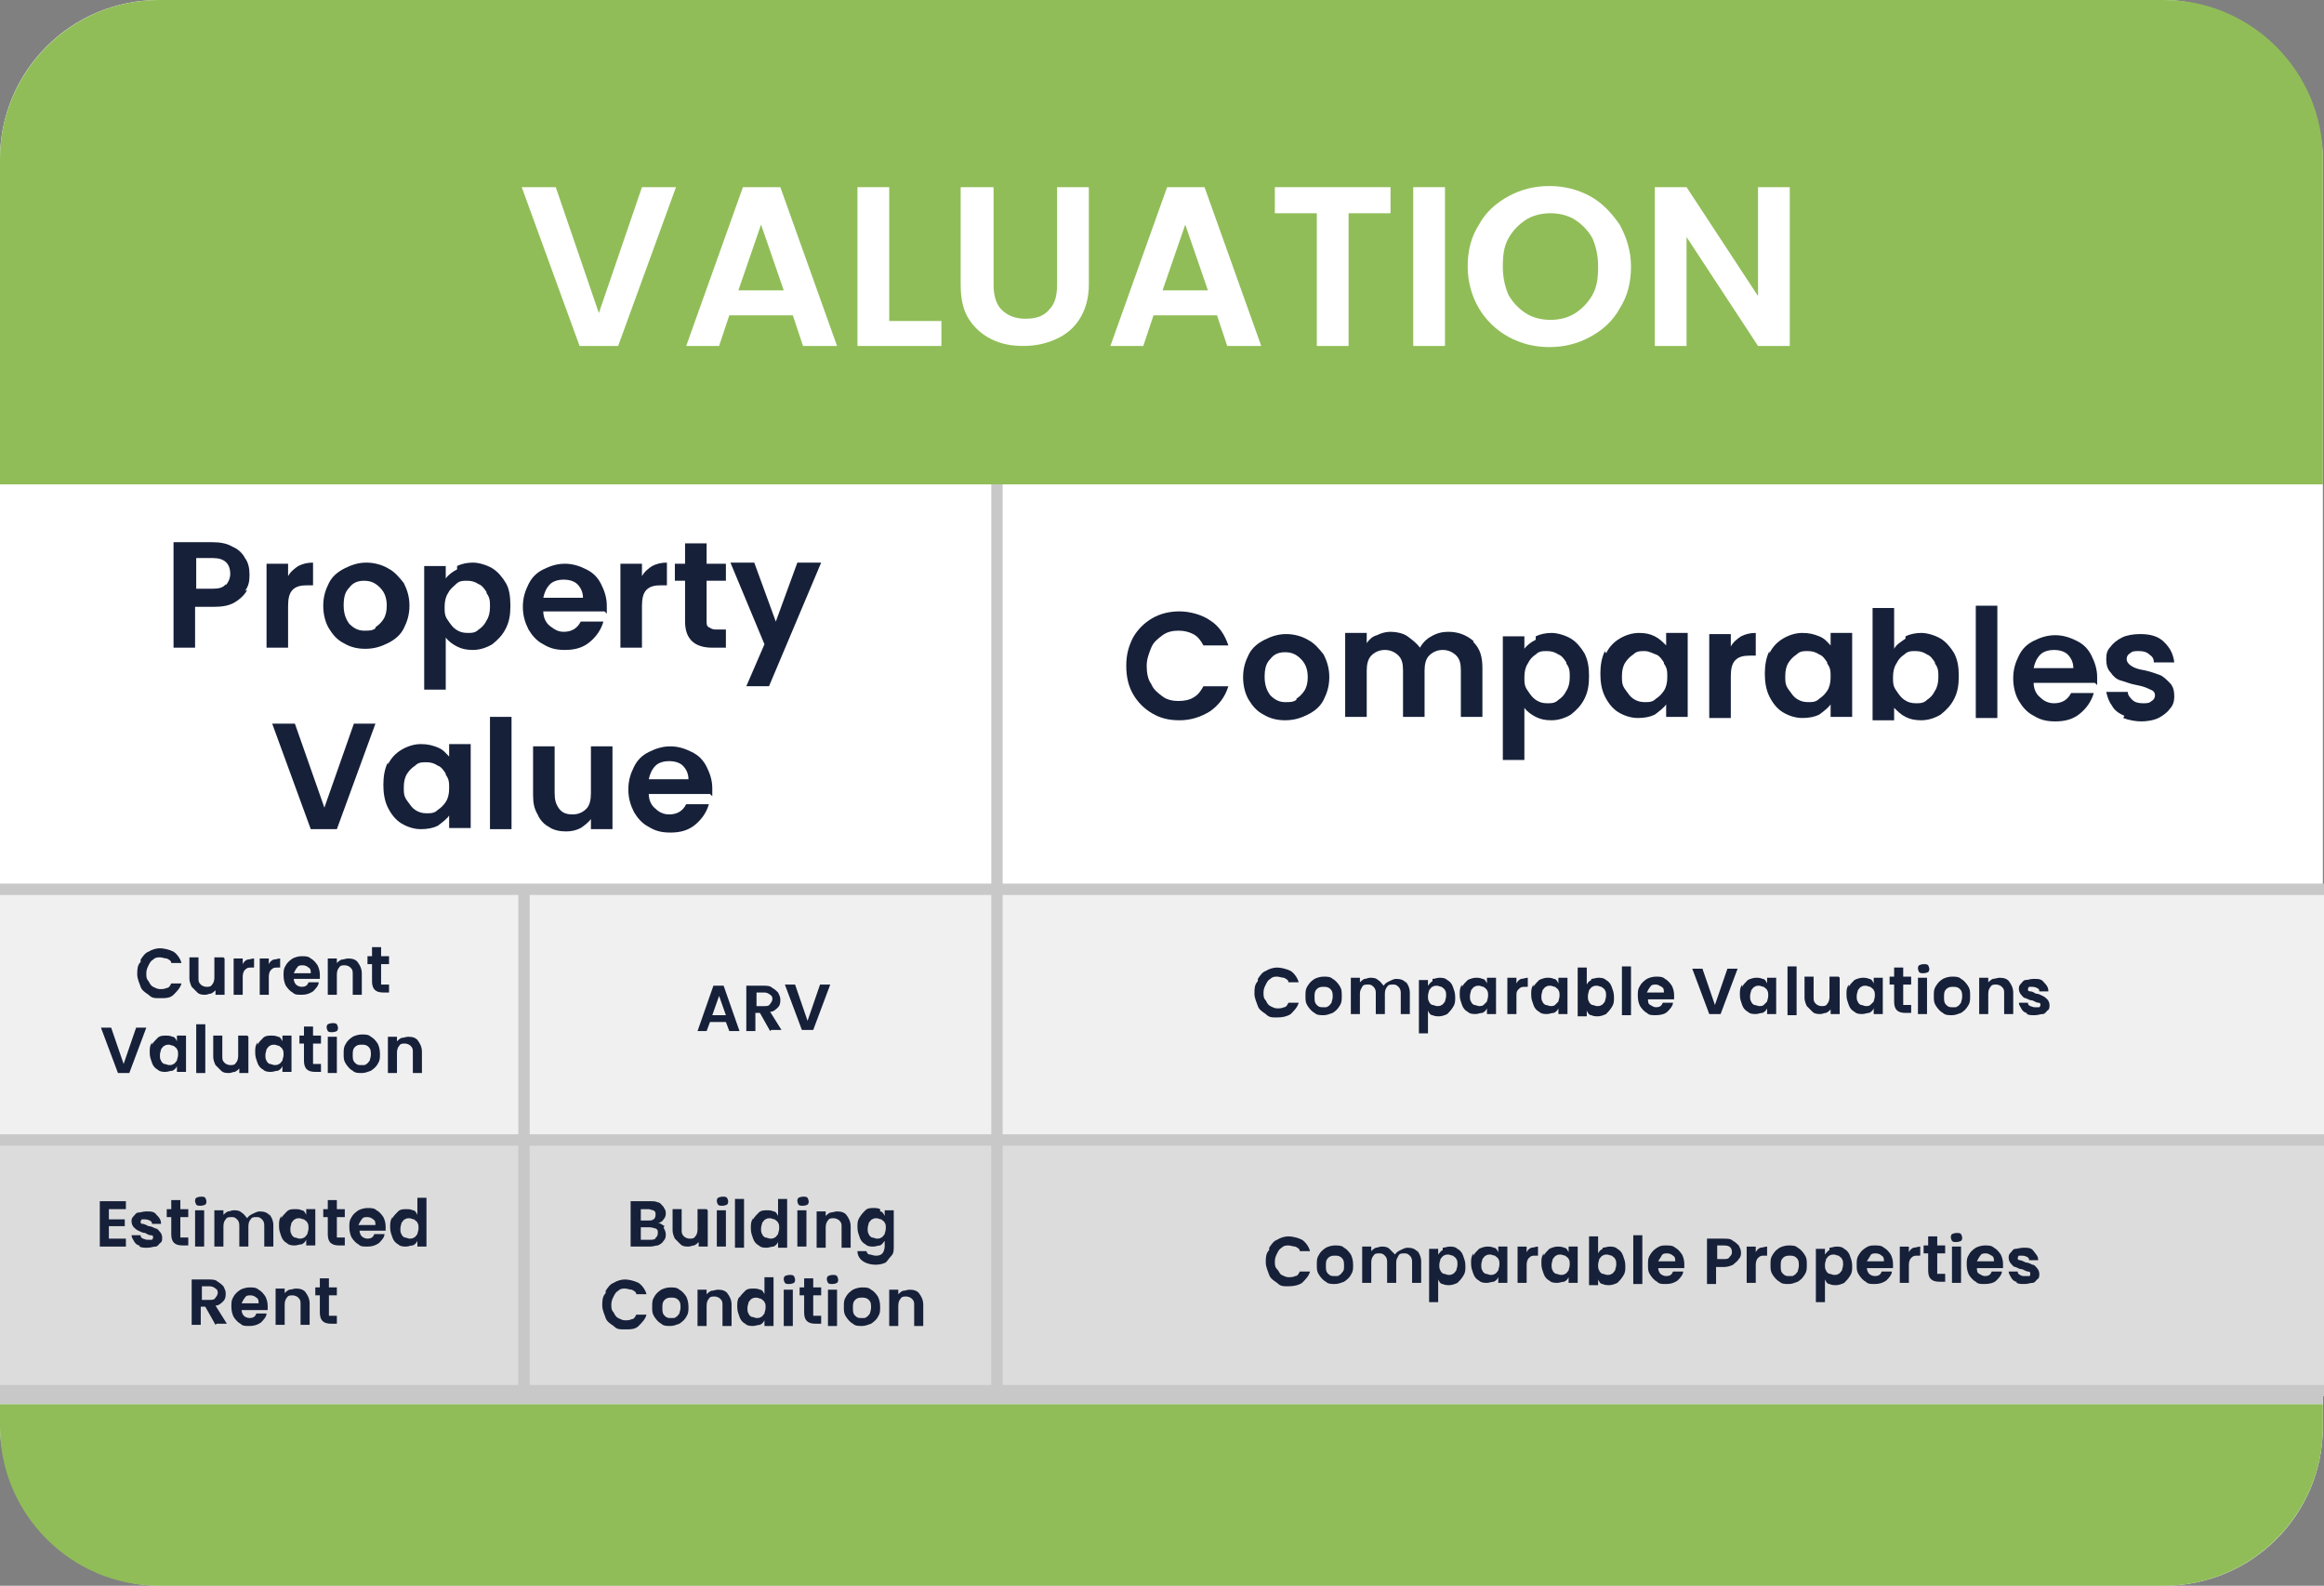<svg xmlns="http://www.w3.org/2000/svg" id="Layer_2" data-name="Layer 2" viewBox="0 0 204.9 139.8"><rect x="0" y="0" width="204.9" height="139.8" fill="#808080" stroke="none"/><defs><style>      .cls-1 {        fill: #dcdcdc;      }      .cls-1, .cls-2, .cls-3, .cls-4, .cls-5 {        stroke-width: 0px;      }      .cls-6 {        fill: none;        stroke: #c8c8c8;        stroke-miterlimit: 10;      }      .cls-7 {        isolation: isolate;      }      .cls-2 {        fill: #f0f0f0;      }      .cls-3 {        fill: #162039;      }      .cls-4 {        fill: #fff;      }      .cls-5 {        fill: #90bd58;      }    </style></defs><g id="OBJECTS"><g><rect class="cls-4" width="204.8" height="139.8" rx="14" ry="14"></rect><path class="cls-5" d="M14,0h176.8c7.7,0,14,6.3,14,14v28.7H0V14C0,6.3,6.3,0,14,0Z"></path><g class="cls-7"><g class="cls-7"><path class="cls-4" d="M59.6,16.5l-5.1,14h-3.4l-5.1-14h3l3.8,11.1,3.8-11.1h3Z"></path><path class="cls-4" d="M69.9,27.8h-5.6l-.9,2.7h-2.9l5-14h3.3l5,14h-3l-.9-2.7ZM69.1,25.6l-2-5.8-2,5.8h4Z"></path><path class="cls-4" d="M78.4,28.3h4.6v2.2h-7.4v-14h2.8v11.7Z"></path><path class="cls-4" d="M87.6,16.5v8.6c0,.9.2,1.7.7,2.2s1.2.8,2.1.8,1.6-.2,2.1-.8c.5-.5.7-1.2.7-2.2v-8.6h2.8v8.6c0,1.2-.3,2.2-.8,3-.5.8-1.2,1.4-2.1,1.8-.9.4-1.8.6-2.9.6s-2-.2-2.8-.6c-.8-.4-1.5-1-2-1.8-.5-.8-.7-1.8-.7-3v-8.6h2.8Z"></path><path class="cls-4" d="M107.3,27.8h-5.6l-.9,2.7h-2.9l5-14h3.3l5,14h-3l-.9-2.7ZM106.5,25.6l-2-5.8-2,5.8h4Z"></path><path class="cls-4" d="M122.6,16.5v2.3h-3.7v11.7h-2.8v-11.7h-3.7v-2.3h10.2Z"></path><path class="cls-4" d="M127.4,16.5v14h-2.8v-14h2.8Z"></path><path class="cls-4" d="M133,29.7c-1.1-.6-2-1.5-2.6-2.5s-1-2.3-1-3.7.3-2.6,1-3.7c.6-1.1,1.5-1.9,2.6-2.5,1.1-.6,2.3-.9,3.6-.9s2.5.3,3.6.9c1.1.6,1.9,1.5,2.6,2.5.6,1.1,1,2.3,1,3.7s-.3,2.6-1,3.7c-.6,1.1-1.5,1.9-2.6,2.5-1.1.6-2.3.9-3.6.9s-2.5-.3-3.6-.9ZM138.9,27.6c.6-.4,1.1-.9,1.5-1.6.4-.7.5-1.5.5-2.5s-.2-1.8-.5-2.5c-.4-.7-.9-1.2-1.5-1.6-.6-.4-1.4-.6-2.2-.6s-1.6.2-2.2.6-1.1.9-1.5,1.6-.5,1.5-.5,2.5.2,1.8.5,2.5c.4.7.9,1.2,1.5,1.6s1.4.6,2.2.6,1.6-.2,2.2-.6Z"></path><path class="cls-4" d="M157.8,30.5h-2.8l-6.3-9.6v9.6h-2.8v-14h2.8l6.3,9.6v-9.6h2.8v14Z"></path></g></g><g class="cls-7"><g class="cls-7"><path class="cls-3" d="M21.8,52c-.2.4-.6.8-1.1,1.1-.5.3-1.1.4-1.9.4h-1.6v3.6h-1.9v-9.3h3.4c.7,0,1.3.1,1.8.4.5.2.9.6,1.1,1,.3.4.4.9.4,1.5s-.1,1-.4,1.4ZM19.9,51.6c.2-.2.4-.6.4-1,0-.9-.5-1.4-1.5-1.4h-1.5v2.7h1.5c.5,0,.9-.1,1.1-.4Z"></path><path class="cls-3" d="M26.3,49.9c.4-.2.8-.3,1.3-.3v2h-.5c-.6,0-1,.1-1.3.4-.3.3-.4.8-.4,1.4v3.7h-1.9v-7.4h1.9v1.1c.2-.4.6-.7.9-.9Z"></path><path class="cls-3" d="M30.3,56.7c-.6-.3-1-.8-1.3-1.3s-.5-1.2-.5-2,.2-1.4.5-2c.3-.6.8-1,1.4-1.3.6-.3,1.2-.5,1.9-.5s1.4.2,1.9.5c.6.3,1,.8,1.4,1.3.3.6.5,1.2.5,2s-.2,1.4-.5,2c-.3.6-.8,1-1.4,1.3-.6.3-1.2.5-2,.5s-1.4-.2-1.9-.5ZM33.1,55.3c.3-.2.5-.4.7-.7.2-.3.3-.7.3-1.2,0-.7-.2-1.2-.6-1.6-.4-.4-.8-.6-1.4-.6s-1,.2-1.3.6c-.4.4-.5.9-.5,1.6s.2,1.2.5,1.6c.4.4.8.6,1.3.6s.7,0,1-.2Z"></path><path class="cls-3" d="M40.3,49.9c.4-.2.9-.3,1.4-.3s1.2.2,1.7.5c.5.3.9.8,1.2,1.3s.4,1.2.4,2-.1,1.4-.4,2-.7,1-1.2,1.4c-.5.3-1.1.5-1.7.5s-1-.1-1.4-.3-.8-.5-1-.8v4.6h-1.9v-10.9h1.9v1.1c.2-.3.6-.6,1-.8ZM42.9,52.2c-.2-.3-.4-.6-.7-.7-.3-.2-.6-.3-1-.3s-.7,0-1,.3-.5.4-.7.8c-.2.3-.3.7-.3,1.2s0,.8.3,1.2c.2.3.4.6.7.8.3.2.6.3,1,.3s.7,0,1-.3c.3-.2.5-.4.7-.8.2-.3.3-.7.3-1.2s0-.8-.3-1.2Z"></path><path class="cls-3" d="M53.3,53.9h-5.4c0,.5.2,1,.6,1.3s.7.5,1.2.5c.7,0,1.2-.3,1.5-.9h2c-.2.7-.6,1.3-1.2,1.8-.6.5-1.3.7-2.2.7s-1.4-.2-1.9-.5c-.6-.3-1-.8-1.3-1.3-.3-.6-.5-1.2-.5-2s.2-1.4.5-2c.3-.6.7-1,1.3-1.3.6-.3,1.2-.5,1.9-.5s1.3.2,1.9.5,1,.7,1.3,1.3.5,1.2.5,1.9,0,.5,0,.7ZM51.4,52.7c0-.5-.2-.9-.5-1.2-.3-.3-.8-.4-1.2-.4s-.9.1-1.2.4c-.3.3-.5.7-.6,1.2h3.5Z"></path><path class="cls-3" d="M57.5,49.9c.4-.2.8-.3,1.3-.3v2h-.5c-.6,0-1,.1-1.3.4-.3.3-.4.8-.4,1.4v3.7h-1.9v-7.4h1.9v1.1c.2-.4.6-.7.9-.9Z"></path><path class="cls-3" d="M62.3,51.2v3.6c0,.2,0,.4.2.5s.3.2.6.2h.9v1.6h-1.2c-1.6,0-2.4-.8-2.4-2.3v-3.6h-.9v-1.5h.9v-1.8h1.9v1.8h1.7v1.5h-1.7Z"></path><path class="cls-3" d="M72.4,49.6l-4.6,10.9h-2l1.6-3.7-3-7.2h2.1l1.9,5.2,1.9-5.2h2Z"></path></g><g class="cls-7"><path class="cls-3" d="M33.1,63.8l-3.4,9.3h-2.3l-3.4-9.3h2l2.6,7.4,2.6-7.4h2Z"></path><path class="cls-3" d="M34.2,67.4c.3-.6.7-1,1.2-1.3.5-.3,1.1-.5,1.7-.5s1,.1,1.5.3.7.5,1,.8v-1.1h1.9v7.4h-1.9v-1.1c-.2.3-.6.6-1,.9-.4.2-.9.3-1.5.3s-1.2-.2-1.7-.5c-.5-.3-.9-.8-1.2-1.4-.3-.6-.4-1.3-.4-2s.1-1.4.4-2ZM39.3,68.2c-.2-.3-.4-.6-.7-.7-.3-.2-.6-.3-1-.3s-.7,0-1,.3c-.3.2-.5.4-.7.7s-.3.7-.3,1.2,0,.8.3,1.2.4.6.7.8c.3.2.6.3,1,.3s.7,0,1-.3c.3-.2.5-.4.7-.7.2-.3.3-.7.3-1.2s0-.8-.3-1.2Z"></path><path class="cls-3" d="M45.1,63.2v9.9h-1.9v-9.9h1.9Z"></path><path class="cls-3" d="M54,65.7v7.4h-1.9v-.9c-.2.3-.6.6-.9.8-.4.2-.8.3-1.3.3s-1.1-.1-1.5-.4c-.4-.2-.8-.6-1-1.1-.3-.5-.4-1-.4-1.7v-4.3h1.9v4.1c0,.6.1,1,.4,1.4s.7.5,1.2.5.9-.2,1.2-.5.4-.8.4-1.4v-4.1h1.9Z"></path><path class="cls-3" d="M62.6,70h-5.4c0,.5.2,1,.6,1.3.3.3.7.5,1.2.5.7,0,1.2-.3,1.5-.9h2c-.2.7-.6,1.3-1.2,1.8-.6.5-1.3.7-2.2.7s-1.4-.2-1.9-.5c-.6-.3-1-.8-1.3-1.3-.3-.6-.5-1.2-.5-2s.2-1.4.5-2c.3-.6.7-1,1.3-1.3.6-.3,1.2-.5,1.9-.5s1.3.2,1.9.5,1,.7,1.3,1.3c.3.6.5,1.2.5,1.9s0,.5,0,.7ZM60.7,68.7c0-.5-.2-.9-.5-1.2-.3-.3-.8-.4-1.2-.4s-.9.1-1.2.4-.5.7-.6,1.2h3.5Z"></path></g></g><g class="cls-7"><g class="cls-7"><path class="cls-3" d="M99.9,56.2c.4-.7,1-1.3,1.7-1.7.7-.4,1.5-.6,2.4-.6s2,.3,2.7.8c.8.5,1.3,1.3,1.6,2.2h-2.2c-.2-.4-.5-.8-.9-1-.4-.2-.8-.3-1.3-.3s-1,.1-1.4.4c-.4.3-.8.6-1,1.1-.2.5-.4,1-.4,1.6s.1,1.2.4,1.6c.2.5.6.8,1,1.1s.9.4,1.4.4,1-.1,1.3-.3c.4-.2.7-.6.9-1h2.2c-.3,1-.9,1.7-1.6,2.2-.8.5-1.7.8-2.7.8s-1.7-.2-2.4-.6c-.7-.4-1.3-1-1.7-1.7s-.6-1.5-.6-2.5.2-1.7.6-2.5Z"></path><path class="cls-3" d="M111.4,63c-.6-.3-1-.8-1.3-1.3s-.5-1.2-.5-2,.2-1.4.5-2c.3-.6.8-1,1.4-1.3.6-.3,1.2-.5,1.9-.5s1.4.2,1.9.5c.6.3,1,.8,1.4,1.3.3.6.5,1.2.5,2s-.2,1.4-.5,2-.8,1-1.4,1.3c-.6.3-1.2.5-2,.5s-1.4-.2-1.9-.5ZM114.3,61.6c.3-.2.5-.4.7-.7.2-.3.3-.7.3-1.2,0-.7-.2-1.2-.6-1.6-.4-.4-.8-.6-1.4-.6s-1,.2-1.3.6c-.4.4-.5.9-.5,1.6s.2,1.2.5,1.6c.4.4.8.6,1.3.6s.7,0,1-.2Z"></path><path class="cls-3" d="M129.9,56.6c.6.6.8,1.3.8,2.3v4.3h-1.9v-4.1c0-.6-.1-1-.4-1.3-.3-.3-.7-.5-1.2-.5s-.9.2-1.2.5c-.3.3-.4.8-.4,1.3v4.1h-1.9v-4.1c0-.6-.1-1-.4-1.3-.3-.3-.7-.5-1.2-.5s-.9.2-1.2.5c-.3.3-.4.8-.4,1.3v4.1h-1.9v-7.4h1.9v.9c.2-.3.5-.6.9-.7.4-.2.8-.3,1.2-.3s1.1.1,1.5.4.8.6,1.1,1c.2-.4.6-.8,1-1,.5-.3,1-.4,1.5-.4.9,0,1.6.3,2.2.8Z"></path><path class="cls-3" d="M135.4,56.1c.4-.2.9-.3,1.4-.3s1.2.2,1.7.5c.5.3.9.8,1.2,1.3.3.6.4,1.2.4,2s-.1,1.4-.4,2c-.3.6-.7,1-1.2,1.4-.5.3-1.1.5-1.7.5s-1-.1-1.4-.3-.8-.5-1-.8v4.6h-1.9v-10.9h1.9v1.1c.2-.3.6-.6,1-.8ZM138.1,58.4c-.2-.3-.4-.6-.7-.7-.3-.2-.6-.3-1-.3s-.7,0-1,.3c-.3.2-.5.4-.7.8-.2.3-.3.7-.3,1.2s0,.8.3,1.2c.2.3.4.6.7.8.3.2.6.3,1,.3s.7,0,1-.3c.3-.2.5-.4.7-.8.2-.3.3-.7.3-1.2s0-.8-.3-1.2Z"></path><path class="cls-3" d="M141.6,57.6c.3-.6.7-1,1.2-1.3.5-.3,1.1-.5,1.7-.5s1,.1,1.4.3.7.5,1,.8v-1.1h1.9v7.4h-1.9v-1.1c-.2.3-.6.6-1,.9-.4.2-.9.3-1.5.3s-1.2-.2-1.7-.5c-.5-.3-.9-.8-1.2-1.4-.3-.6-.4-1.3-.4-2s.1-1.4.4-2ZM146.7,58.4c-.2-.3-.4-.6-.7-.7s-.6-.3-1-.3-.7,0-1,.3c-.3.2-.5.4-.7.7s-.3.7-.3,1.2,0,.8.3,1.2.4.6.7.8c.3.2.6.3,1,.3s.7,0,1-.3c.3-.2.5-.4.7-.7.2-.3.3-.7.3-1.2s0-.8-.3-1.2Z"></path><path class="cls-3" d="M153.5,56.1c.4-.2.8-.3,1.3-.3v2h-.5c-.6,0-1,.1-1.3.4-.3.3-.4.8-.4,1.4v3.7h-1.9v-7.4h1.9v1.1c.2-.4.6-.7.9-.9Z"></path><path class="cls-3" d="M156,57.6c.3-.6.7-1,1.2-1.3.5-.3,1.1-.5,1.7-.5s1,.1,1.5.3.7.5,1,.8v-1.1h1.9v7.4h-1.9v-1.1c-.2.3-.6.6-1,.9-.4.2-.9.3-1.5.3s-1.2-.2-1.7-.5c-.5-.3-.9-.8-1.2-1.4-.3-.6-.4-1.3-.4-2s.1-1.4.4-2ZM161.1,58.4c-.2-.3-.4-.6-.7-.7-.3-.2-.6-.3-1-.3s-.7,0-1,.3c-.3.2-.5.4-.7.7s-.3.7-.3,1.2,0,.8.3,1.2.4.6.7.8c.3.2.6.3,1,.3s.7,0,1-.3c.3-.2.5-.4.7-.7.2-.3.3-.7.3-1.2s0-.8-.3-1.2Z"></path><path class="cls-3" d="M168,56.1c.4-.2.9-.3,1.4-.3s1.2.2,1.7.5c.5.3.9.8,1.2,1.3.3.6.4,1.2.4,2s-.1,1.4-.4,2c-.3.6-.7,1-1.2,1.4-.5.3-1.1.5-1.7.5s-1-.1-1.4-.3-.7-.5-1-.8v1.1h-1.9v-9.9h1.9v3.6c.2-.4.6-.6,1-.9ZM170.6,58.4c-.2-.3-.4-.6-.7-.7-.3-.2-.6-.3-1-.3s-.7,0-1,.3c-.3.2-.5.4-.7.8-.2.3-.3.7-.3,1.2s0,.8.3,1.2c.2.3.4.6.7.8.3.2.6.3,1,.3s.7,0,1-.3c.3-.2.5-.4.7-.8.2-.3.3-.7.3-1.2s0-.8-.3-1.2Z"></path><path class="cls-3" d="M176.1,53.4v9.9h-1.9v-9.9h1.9Z"></path><path class="cls-3" d="M184.7,60.2h-5.4c0,.5.2,1,.6,1.3.3.3.7.5,1.2.5.7,0,1.2-.3,1.5-.9h2c-.2.7-.6,1.3-1.2,1.8-.6.5-1.3.7-2.2.7s-1.4-.2-1.9-.5c-.6-.3-1-.8-1.3-1.3s-.5-1.2-.5-2,.2-1.4.5-2,.7-1,1.3-1.3c.6-.3,1.2-.5,1.9-.5s1.3.2,1.9.5,1,.7,1.3,1.3c.3.6.5,1.2.5,1.9s0,.5,0,.7ZM182.8,58.9c0-.5-.2-.9-.5-1.2-.3-.3-.8-.4-1.2-.4s-.9.1-1.2.4c-.3.3-.5.7-.6,1.2h3.5Z"></path><path class="cls-3" d="M187.3,63.1c-.5-.2-.9-.5-1.1-.9-.3-.4-.4-.8-.5-1.2h1.9c0,.3.2.5.4.7.2.2.5.3.9.3s.6,0,.8-.2c.2-.1.3-.3.3-.5s-.1-.4-.4-.5c-.2-.1-.6-.3-1.2-.4-.6-.1-1-.3-1.4-.4-.4-.1-.7-.4-.9-.7-.3-.3-.4-.7-.4-1.2s.1-.8.4-1.1c.2-.3.6-.6,1-.8.4-.2,1-.3,1.6-.3.9,0,1.6.2,2.1.7s.8,1,.9,1.8h-1.8c0-.3-.1-.5-.4-.7-.2-.2-.5-.3-.9-.3s-.6,0-.8.2c-.2.1-.3.3-.3.5s.1.4.4.6.6.3,1.2.4c.5.1,1,.3,1.3.4s.6.4.9.7c.3.3.4.7.4,1.2,0,.4-.1.8-.4,1.1-.2.3-.6.6-1,.8-.4.2-1,.3-1.5.3s-1.1-.1-1.6-.3Z"></path></g></g><g><rect class="cls-2" y="78.4" width="204.9" height="22.1"></rect><rect class="cls-1" y="100.5" width="204.9" height="22.1"></rect><line class="cls-6" y1="78.4" x2="204.9" y2="78.4"></line><line class="cls-6" y1="100.5" x2="204.9" y2="100.5"></line><line class="cls-6" y1="122.6" x2="204.9" y2="122.6"></line><line class="cls-6" y1="123.3" x2="204.8" y2="123.3"></line><line class="cls-6" x1="46.2" y1="78.4" x2="46.2" y2="122.6"></line><line class="cls-6" x1="87.9" y1="42.7" x2="87.9" y2="122.6"></line></g><g class="cls-7"><g class="cls-7"><path class="cls-3" d="M12.4,84.6c.2-.3.4-.6.7-.7.3-.2.7-.3,1-.3s.8.1,1.2.3c.3.2.6.6.7,1h-.9c0-.2-.2-.3-.4-.4-.2,0-.4-.1-.6-.1s-.4,0-.6.2c-.2.1-.3.3-.4.5-.1.2-.2.4-.2.7s0,.5.2.7c.1.2.2.4.4.5.2.1.4.2.6.2s.4,0,.6-.1c.2,0,.3-.2.4-.4h.9c-.1.4-.4.7-.7,1s-.7.3-1.2.3-.7,0-1-.3c-.3-.2-.6-.4-.7-.7s-.3-.7-.3-1.1,0-.8.3-1.1Z"></path><path class="cls-3" d="M19.8,84.5v3.2h-.8v-.4c-.1.1-.2.2-.4.3-.2,0-.3.1-.5.1s-.5,0-.7-.2-.3-.3-.5-.5c-.1-.2-.2-.5-.2-.7v-1.9h.8v1.8c0,.3,0,.4.2.6.1.1.3.2.5.2s.4,0,.5-.2c.1-.1.2-.3.2-.6v-1.8h.8Z"></path><path class="cls-3" d="M21.8,84.6c.2,0,.4-.1.6-.1v.8h-.2c-.3,0-.4,0-.6.2-.1.1-.2.3-.2.6v1.6h-.8v-3.2h.8v.5c.1-.2.2-.3.4-.4Z"></path><path class="cls-3" d="M24.1,84.6c.2,0,.4-.1.6-.1v.8h-.2c-.3,0-.4,0-.6.2-.1.1-.2.3-.2.6v1.6h-.8v-3.2h.8v.5c.1-.2.2-.3.4-.4Z"></path><path class="cls-3" d="M28.2,86.3h-2.3c0,.2.1.4.2.5.1.1.3.2.5.2.3,0,.5-.1.6-.4h.9c0,.3-.3.6-.5.8-.3.2-.6.3-1,.3s-.6,0-.8-.2c-.2-.1-.4-.3-.6-.6-.1-.2-.2-.5-.2-.9s0-.6.2-.9c.1-.2.3-.4.6-.6.2-.1.5-.2.8-.2s.6,0,.8.2c.2.1.4.3.6.6.1.2.2.5.2.8s0,.2,0,.3ZM27.4,85.8c0-.2,0-.4-.2-.5-.1-.1-.3-.2-.5-.2s-.4,0-.5.2c-.1.1-.2.3-.3.5h1.5Z"></path><path class="cls-3" d="M31.5,84.8c.2.2.4.6.4,1v1.9h-.8v-1.8c0-.3,0-.4-.2-.6-.1-.1-.3-.2-.5-.2s-.4,0-.5.2c-.1.1-.2.3-.2.6v1.8h-.8v-3.2h.8v.4c.1-.1.2-.2.4-.3.2,0,.4-.1.6-.1.4,0,.7.1.9.4Z"></path><path class="cls-3" d="M33.6,85.1v1.5c0,.1,0,.2,0,.2s.1,0,.3,0h.4v.7h-.5c-.7,0-1-.3-1-1v-1.5h-.4v-.7h.4v-.8h.8v.8h.7v.7h-.7Z"></path></g><g class="cls-7"><path class="cls-3" d="M12.9,90.6l-1.5,4h-1l-1.5-4h.9l1.1,3.2,1.1-3.2h.9Z"></path><path class="cls-3" d="M13.4,92.1c.1-.2.3-.4.5-.6s.5-.2.7-.2.4,0,.6.1c.2,0,.3.2.4.4v-.5h.8v3.2h-.8v-.5c-.1.2-.2.3-.4.4-.2,0-.4.1-.6.1s-.5,0-.7-.2c-.2-.1-.4-.3-.5-.6s-.2-.5-.2-.9,0-.6.2-.9ZM15.6,92.5c0-.1-.2-.2-.3-.3-.1,0-.3-.1-.4-.1s-.3,0-.4.1c-.1,0-.2.2-.3.3,0,.1-.1.3-.1.5s0,.4.1.5c0,.1.2.3.3.3.1,0,.3.1.4.1s.3,0,.4-.1c.1,0,.2-.2.3-.3,0-.1.1-.3.1-.5s0-.4-.1-.5Z"></path><path class="cls-3" d="M18.1,90.3v4.3h-.8v-4.3h.8Z"></path><path class="cls-3" d="M21.9,91.4v3.2h-.8v-.4c-.1.1-.2.2-.4.3-.2,0-.3.1-.5.1s-.5,0-.7-.2-.3-.3-.5-.5c-.1-.2-.2-.5-.2-.7v-1.9h.8v1.8c0,.3,0,.4.2.6.1.1.3.2.5.2s.4,0,.5-.2c.1-.1.2-.3.2-.6v-1.8h.8Z"></path><path class="cls-3" d="M22.7,92.1c.1-.2.3-.4.5-.6s.5-.2.7-.2.4,0,.6.1c.2,0,.3.2.4.4v-.5h.8v3.2h-.8v-.5c-.1.2-.2.3-.4.4-.2,0-.4.1-.6.1s-.5,0-.7-.2c-.2-.1-.4-.3-.5-.6s-.2-.5-.2-.9,0-.6.2-.9ZM24.9,92.5c0-.1-.2-.2-.3-.3-.1,0-.3-.1-.4-.1s-.3,0-.4.1c-.1,0-.2.2-.3.3,0,.1-.1.3-.1.5s0,.4.1.5c0,.1.2.3.3.3.1,0,.3.1.4.1s.3,0,.4-.1c.1,0,.2-.2.3-.3,0-.1.1-.3.1-.5s0-.4-.1-.5Z"></path><path class="cls-3" d="M27.6,92.1v1.5c0,.1,0,.2,0,.2s.1,0,.3,0h.4v.7h-.5c-.7,0-1-.3-1-1v-1.5h-.4v-.7h.4v-.8h.8v.8h.7v.7h-.7Z"></path><path class="cls-3" d="M28.9,90.9c0,0-.1-.2-.1-.3s0-.2.1-.3c0,0,.2-.1.4-.1s.3,0,.4.1c0,0,.1.2.1.3s0,.2-.1.3c0,0-.2.1-.4.1s-.3,0-.4-.1ZM29.7,91.4v3.2h-.8v-3.2h.8Z"></path><path class="cls-3" d="M31.1,94.4c-.2-.1-.4-.3-.6-.6s-.2-.5-.2-.9,0-.6.2-.9c.1-.2.3-.4.6-.6.2-.1.5-.2.8-.2s.6,0,.8.2c.2.1.4.3.6.6.1.2.2.5.2.9s0,.6-.2.9c-.1.2-.3.4-.6.6-.3.1-.5.2-.8.2s-.6,0-.8-.2ZM32.3,93.8c.1,0,.2-.2.3-.3,0-.1.1-.3.1-.5,0-.3,0-.5-.2-.7-.2-.2-.4-.2-.6-.2s-.4,0-.6.2c-.2.2-.2.4-.2.7s0,.5.2.7c.2.2.3.2.6.2s.3,0,.4-.1Z"></path><path class="cls-3" d="M36.8,91.7c.2.2.4.6.4,1v1.9h-.8v-1.8c0-.3,0-.4-.2-.6-.1-.1-.3-.2-.5-.2s-.4,0-.5.2c-.1.1-.2.3-.2.6v1.8h-.8v-3.2h.8v.4c.1-.1.2-.2.4-.3.2,0,.4-.1.6-.1.4,0,.7.1.9.4Z"></path></g></g><g class="cls-7"><g class="cls-7"><path class="cls-3" d="M9.6,106.5v1h1.4v.6h-1.4v1.1h1.5v.7h-2.3v-4h2.3v.7h-1.5Z"></path><path class="cls-3" d="M12.3,109.8c-.2,0-.4-.2-.5-.4-.1-.2-.2-.3-.2-.5h.8c0,.1,0,.2.2.3.1,0,.2.1.4.1s.3,0,.4,0c0,0,.1-.1.1-.2s0-.2-.2-.2-.3-.1-.5-.2c-.2,0-.4-.1-.6-.2s-.3-.2-.4-.3c-.1-.1-.2-.3-.2-.5s0-.3.2-.5c.1-.1.2-.3.4-.3.2,0,.4-.1.7-.1.4,0,.7,0,.9.3.2.2.4.4.4.8h-.8c0-.1,0-.2-.2-.3,0,0-.2-.1-.4-.1s-.3,0-.3,0c0,0-.1.1-.1.2s0,.2.2.2c.1,0,.3.1.5.2.2,0,.4.1.6.2.2,0,.3.2.4.3.1.1.2.3.2.5,0,.2,0,.4-.2.5-.1.1-.2.3-.4.3s-.4.1-.7.1-.5,0-.7-.1Z"></path><path class="cls-3" d="M15.9,107.4v1.5c0,.1,0,.2,0,.2s.1,0,.3,0h.4v.7h-.5c-.7,0-1-.3-1-1v-1.5h-.4v-.7h.4v-.8h.8v.8h.7v.7h-.7Z"></path><path class="cls-3" d="M17.3,106.2c0,0-.1-.2-.1-.3s0-.2.1-.3c0,0,.2-.1.4-.1s.3,0,.4.1c0,0,.1.2.1.3s0,.2-.1.3c0,0-.2.1-.4.1s-.3,0-.4-.1ZM18,106.7v3.2h-.8v-3.2h.8Z"></path><path class="cls-3" d="M23.7,107c.2.2.4.6.4,1v1.9h-.8v-1.8c0-.2,0-.4-.2-.6s-.3-.2-.5-.2-.4,0-.5.2c-.1.1-.2.3-.2.6v1.8h-.8v-1.8c0-.2,0-.4-.2-.6s-.3-.2-.5-.2-.4,0-.5.2c-.1.1-.2.3-.2.6v1.8h-.8v-3.2h.8v.4c.1-.1.2-.2.4-.3.2,0,.3-.1.5-.1s.5,0,.7.2c.2.1.3.3.5.5.1-.2.3-.3.5-.4s.4-.2.6-.2c.4,0,.7.1.9.4Z"></path><path class="cls-3" d="M24.8,107.4c.1-.2.3-.4.5-.6s.5-.2.7-.2.4,0,.6.1c.2,0,.3.2.4.4v-.5h.8v3.2h-.8v-.5c-.1.2-.2.3-.4.4-.2,0-.4.1-.6.1s-.5,0-.7-.2c-.2-.1-.4-.3-.5-.6s-.2-.5-.2-.9,0-.6.2-.9ZM27.1,107.8c0-.1-.2-.2-.3-.3-.1,0-.3-.1-.4-.1s-.3,0-.4.1c-.1,0-.2.2-.3.3,0,.1-.1.3-.1.5s0,.4.1.5c0,.1.2.3.3.3.1,0,.3.1.4.1s.3,0,.4-.1c.1,0,.2-.2.3-.3,0-.1.1-.3.1-.5s0-.4-.1-.5Z"></path><path class="cls-3" d="M29.7,107.4v1.5c0,.1,0,.2,0,.2s.1,0,.3,0h.4v.7h-.5c-.7,0-1-.3-1-1v-1.5h-.4v-.7h.4v-.8h.8v.8h.7v.7h-.7Z"></path><path class="cls-3" d="M34,108.5h-2.3c0,.2.1.4.2.5.1.1.3.2.5.2.3,0,.5-.1.6-.4h.9c0,.3-.3.6-.5.8-.3.2-.6.3-1,.3s-.6,0-.8-.2c-.2-.1-.4-.3-.6-.6-.1-.2-.2-.5-.2-.9s0-.6.2-.9c.1-.2.3-.4.6-.6.2-.1.5-.2.8-.2s.6,0,.8.2c.2.1.4.3.6.6.1.2.2.5.2.8s0,.2,0,.3ZM33.1,108c0-.2,0-.4-.2-.5-.1-.1-.3-.2-.5-.2s-.4,0-.5.2c-.1.1-.2.3-.3.5h1.5Z"></path><path class="cls-3" d="M34.6,107.4c.1-.2.3-.4.5-.6s.5-.2.7-.2.4,0,.6.1c.2,0,.3.2.4.4v-1.5h.8v4.3h-.8v-.5c-.1.2-.2.3-.4.4-.2,0-.4.1-.6.1s-.5,0-.7-.2c-.2-.1-.4-.3-.5-.6s-.2-.5-.2-.9,0-.6.2-.9ZM36.8,107.8c0-.1-.2-.2-.3-.3-.1,0-.3-.1-.4-.1s-.3,0-.4.1c-.1,0-.2.2-.3.3,0,.1-.1.3-.1.5s0,.4.1.5c0,.1.2.3.3.3.1,0,.3.1.4.1s.3,0,.4-.1c.1,0,.2-.2.3-.3,0-.1.1-.3.1-.5s0-.4-.1-.5Z"></path></g><g class="cls-7"><path class="cls-3" d="M19,116.8l-.9-1.6h-.4v1.6h-.8v-4h1.5c.3,0,.6,0,.8.2.2.1.4.3.5.4.1.2.2.4.2.6s0,.5-.2.7c-.2.2-.4.4-.7.4l1,1.6h-.9ZM17.8,114.6h.7c.2,0,.4,0,.5-.2.1-.1.2-.3.2-.4s0-.3-.2-.4c-.1-.1-.3-.2-.5-.2h-.7v1.2Z"></path><path class="cls-3" d="M23.6,115.5h-2.3c0,.2.1.4.2.5.1.1.3.2.5.2.3,0,.5-.1.6-.4h.9c0,.3-.3.6-.5.8-.3.2-.6.3-1,.3s-.6,0-.8-.2c-.2-.1-.4-.3-.6-.6-.1-.2-.2-.5-.2-.9s0-.6.2-.9c.1-.2.3-.4.6-.6.2-.1.5-.2.8-.2s.6,0,.8.2c.2.1.4.3.6.6.1.2.2.5.2.8s0,.2,0,.3ZM22.8,114.9c0-.2,0-.4-.2-.5-.1-.1-.3-.2-.5-.2s-.4,0-.5.2c-.1.1-.2.3-.3.5h1.5Z"></path><path class="cls-3" d="M26.9,113.9c.2.2.4.6.4,1v1.9h-.8v-1.8c0-.3,0-.4-.2-.6-.1-.1-.3-.2-.5-.2s-.4,0-.5.2c-.1.1-.2.3-.2.6v1.8h-.8v-3.2h.8v.4c.1-.1.2-.2.4-.3.2,0,.4-.1.6-.1.4,0,.7.1.9.4Z"></path><path class="cls-3" d="M29,114.3v1.5c0,.1,0,.2,0,.2s.1,0,.3,0h.4v.7h-.5c-.7,0-1-.3-1-1v-1.5h-.4v-.7h.4v-.8h.8v.8h.7v.7h-.7Z"></path></g></g><g class="cls-7"><g class="cls-7"><path class="cls-3" d="M64.2,90.1h-1.6l-.3.8h-.8l1.4-4h.9l1.4,4h-.9l-.3-.8ZM64,89.5l-.6-1.7-.6,1.7h1.2Z"></path><path class="cls-3" d="M67.9,90.9l-.9-1.6h-.4v1.6h-.8v-4h1.5c.3,0,.6,0,.8.2.2.1.4.3.5.4.1.2.2.4.2.6s0,.5-.2.7c-.2.2-.4.4-.7.4l1,1.6h-.9ZM66.7,88.7h.7c.2,0,.4,0,.5-.2.1-.1.2-.3.2-.4s0-.3-.2-.4c-.1-.1-.3-.2-.5-.2h-.7v1.2Z"></path><path class="cls-3" d="M73.2,86.8l-1.5,4h-1l-1.5-4h.9l1.1,3.2,1.1-3.2h.9Z"></path></g></g><g class="cls-7"><g class="cls-7"><path class="cls-3" d="M58.5,108.2c.1.2.2.4.2.6s0,.4-.2.6c-.1.2-.3.3-.5.4-.2,0-.4.1-.7.1h-1.7v-4h1.7c.3,0,.5,0,.7.1.2,0,.3.2.5.4.1.2.2.3.2.5s0,.4-.2.6c-.1.2-.3.3-.5.3.2,0,.4.2.6.3ZM56.5,107.6h.7c.2,0,.3,0,.4-.1.1,0,.2-.2.2-.4s0-.3-.2-.4c-.1,0-.3-.1-.4-.1h-.7v1ZM57.8,109.1c.1,0,.2-.2.2-.4s0-.3-.2-.4c-.1,0-.3-.1-.5-.1h-.8v1.1h.8c.2,0,.3,0,.5-.1Z"></path><path class="cls-3" d="M62.4,106.7v3.2h-.8v-.4c-.1.1-.2.2-.4.3-.2,0-.3.1-.5.1s-.5,0-.7-.2-.3-.3-.5-.5c-.1-.2-.2-.5-.2-.7v-1.9h.8v1.8c0,.3,0,.4.2.6.1.1.3.2.5.2s.4,0,.5-.2c.1-.1.2-.3.2-.6v-1.8h.8Z"></path><path class="cls-3" d="M63.3,106.2c0,0-.1-.2-.1-.3s0-.2.1-.3c0,0,.2-.1.4-.1s.3,0,.4.1c0,0,.1.2.1.3s0,.2-.1.3c0,0-.2.1-.4.1s-.3,0-.4-.1ZM64,106.7v3.2h-.8v-3.2h.8Z"></path><path class="cls-3" d="M65.6,105.7v4.3h-.8v-4.3h.8Z"></path><path class="cls-3" d="M66.4,107.5c.1-.2.3-.4.5-.6s.5-.2.7-.2.4,0,.6.1c.2,0,.3.2.4.4v-1.5h.8v4.3h-.8v-.5c-.1.2-.2.3-.4.4-.2,0-.4.1-.6.1s-.5,0-.7-.2c-.2-.1-.4-.3-.5-.6s-.2-.5-.2-.9,0-.6.2-.9ZM68.6,107.8c0-.1-.2-.2-.3-.3-.1,0-.3-.1-.4-.1s-.3,0-.4.1c-.1,0-.2.2-.3.3,0,.1-.1.3-.1.5s0,.4.1.5c0,.1.2.3.3.3.1,0,.3.1.4.1s.3,0,.4-.1c.1,0,.2-.2.3-.3,0-.1.1-.3.1-.5s0-.4-.1-.5Z"></path><path class="cls-3" d="M70.4,106.2c0,0-.1-.2-.1-.3s0-.2.1-.3c0,0,.2-.1.4-.1s.3,0,.4.1c0,0,.1.2.1.3s0,.2-.1.3c0,0-.2.1-.4.1s-.3,0-.4-.1ZM71.1,106.7v3.2h-.8v-3.2h.8Z"></path><path class="cls-3" d="M74.6,107.1c.2.2.4.6.4,1v1.9h-.8v-1.8c0-.3,0-.4-.2-.6-.1-.1-.3-.2-.5-.2s-.4,0-.5.2c-.1.1-.2.3-.2.6v1.8h-.8v-3.2h.8v.4c.1-.1.2-.2.4-.3.2,0,.4-.1.6-.1.4,0,.7.1.9.4Z"></path><path class="cls-3" d="M77.6,106.8c.2,0,.3.2.4.4v-.5h.8v3.2c0,.3,0,.6-.2.8s-.3.4-.5.6c-.2.1-.5.2-.9.2s-.8-.1-1.1-.3-.5-.5-.5-.9h.8c0,.1.1.3.3.3.1,0,.3.1.5.1s.4,0,.6-.2c.1-.1.2-.4.2-.6v-.5c-.1.1-.2.3-.4.4-.2,0-.4.1-.6.1s-.5,0-.7-.2c-.2-.1-.4-.3-.5-.6s-.2-.5-.2-.9,0-.6.2-.9.3-.4.5-.6.5-.2.7-.2.4,0,.6.1ZM78,107.8c0-.1-.2-.2-.3-.3-.1,0-.3-.1-.4-.1s-.3,0-.4.1c-.1,0-.2.2-.3.3,0,.1-.1.3-.1.5s0,.4.1.5c0,.1.2.3.3.3.1,0,.3.1.4.1s.3,0,.4-.1c.1,0,.2-.2.3-.3,0-.1.1-.3.1-.5s0-.4-.1-.5Z"></path></g><g class="cls-7"><path class="cls-3" d="M53.4,113.8c.2-.3.4-.6.7-.7.3-.2.7-.3,1-.3s.8.1,1.2.3c.3.2.6.6.7,1h-.9c0-.2-.2-.3-.4-.4-.2,0-.4-.1-.6-.1s-.4,0-.6.2c-.2.1-.3.3-.4.5-.1.2-.2.4-.2.7s0,.5.2.7c.1.2.2.4.4.5.2.1.4.2.6.2s.4,0,.6-.1c.2,0,.3-.2.4-.4h.9c-.1.4-.4.7-.7,1s-.7.3-1.2.3-.7,0-1-.3c-.3-.2-.6-.4-.7-.7s-.3-.7-.3-1.1,0-.8.3-1.1Z"></path><path class="cls-3" d="M58.3,116.7c-.2-.1-.4-.3-.6-.6s-.2-.5-.2-.9,0-.6.2-.9c.1-.2.3-.4.6-.6.2-.1.5-.2.8-.2s.6,0,.8.2c.2.1.4.3.6.6.1.2.2.5.2.9s0,.6-.2.9c-.1.2-.3.4-.6.6-.3.1-.5.2-.8.2s-.6,0-.8-.2ZM59.6,116.1c.1,0,.2-.2.3-.3,0-.1.1-.3.1-.5,0-.3,0-.5-.2-.7-.2-.2-.4-.2-.6-.2s-.4,0-.6.2c-.2.2-.2.4-.2.7s0,.5.2.7c.2.2.3.2.6.2s.3,0,.4-.1Z"></path><path class="cls-3" d="M64.1,114c.2.2.4.6.4,1v1.9h-.8v-1.8c0-.3,0-.4-.2-.6-.1-.1-.3-.2-.5-.2s-.4,0-.5.2c-.1.1-.2.3-.2.6v1.8h-.8v-3.2h.8v.4c.1-.1.2-.2.4-.3.2,0,.4-.1.6-.1.4,0,.7.1.9.4Z"></path><path class="cls-3" d="M65.2,114.4c.1-.2.3-.4.5-.6s.5-.2.7-.2.4,0,.6.1c.2,0,.3.2.4.4v-1.5h.8v4.3h-.8v-.5c-.1.2-.2.3-.4.4-.2,0-.4.1-.6.1s-.5,0-.7-.2c-.2-.1-.4-.3-.5-.6s-.2-.5-.2-.9,0-.6.2-.9ZM67.4,114.8c0-.1-.2-.2-.3-.3-.1,0-.3-.1-.4-.1s-.3,0-.4.1c-.1,0-.2.2-.3.3,0,.1-.1.3-.1.5s0,.4.1.5c0,.1.2.3.3.3.1,0,.3.1.4.1s.3,0,.4-.1c.1,0,.2-.2.3-.3,0-.1.1-.3.1-.5s0-.4-.1-.5Z"></path><path class="cls-3" d="M69.2,113.1c0,0-.1-.2-.1-.3s0-.2.1-.3c0,0,.2-.1.4-.1s.3,0,.4.1c0,0,.1.2.1.3s0,.2-.1.3c0,0-.2.1-.4.1s-.3,0-.4-.1ZM69.9,113.7v3.2h-.8v-3.2h.8Z"></path><path class="cls-3" d="M71.7,114.3v1.5c0,.1,0,.2,0,.2s.1,0,.3,0h.4v.7h-.5c-.7,0-1-.3-1-1v-1.5h-.4v-.7h.4v-.8h.8v.8h.7v.7h-.7Z"></path><path class="cls-3" d="M73,113.1c0,0-.1-.2-.1-.3s0-.2.1-.3c0,0,.2-.1.4-.1s.3,0,.4.1c0,0,.1.2.1.3s0,.2-.1.3c0,0-.2.1-.4.1s-.3,0-.4-.1ZM73.8,113.7v3.2h-.8v-3.2h.8Z"></path><path class="cls-3" d="M75.2,116.7c-.2-.1-.4-.3-.6-.6s-.2-.5-.2-.9,0-.6.2-.9c.1-.2.3-.4.6-.6.2-.1.5-.2.8-.2s.6,0,.8.2c.2.1.4.3.6.6.1.2.2.5.2.9s0,.6-.2.9c-.1.2-.3.4-.6.6-.3.1-.5.2-.8.2s-.6,0-.8-.2ZM76.4,116.1c.1,0,.2-.2.3-.3,0-.1.1-.3.1-.5,0-.3,0-.5-.2-.7-.2-.2-.4-.2-.6-.2s-.4,0-.6.2c-.2.2-.2.4-.2.7s0,.5.2.7c.2.2.3.2.6.2s.3,0,.4-.1Z"></path><path class="cls-3" d="M81,114c.2.2.4.6.4,1v1.9h-.8v-1.8c0-.3,0-.4-.2-.6-.1-.1-.3-.2-.5-.2s-.4,0-.5.2c-.1.1-.2.3-.2.6v1.8h-.8v-3.2h.8v.4c.1-.1.2-.2.4-.3.2,0,.4-.1.6-.1.4,0,.7.1.9.4Z"></path></g></g><g class="cls-7"><g class="cls-7"><path class="cls-3" d="M110.9,86.3c.2-.3.4-.6.7-.7.3-.2.7-.3,1-.3s.8.1,1.2.3c.3.2.6.6.7,1h-.9c0-.2-.2-.3-.4-.4-.2,0-.4-.1-.6-.1s-.4,0-.6.2c-.2.1-.3.3-.4.5-.1.2-.2.4-.2.7s0,.5.2.7c.1.2.2.4.4.5.2.1.4.2.6.2s.4,0,.6-.1c.2,0,.3-.2.4-.4h.9c-.1.4-.4.7-.7,1-.3.2-.7.3-1.2.3s-.7,0-1-.3c-.3-.2-.6-.4-.7-.7s-.3-.7-.3-1.1,0-.8.3-1.1Z"></path><path class="cls-3" d="M115.9,89.3c-.2-.1-.4-.3-.6-.6s-.2-.5-.2-.9,0-.6.2-.9.3-.4.6-.6c.2-.1.5-.2.8-.2s.6,0,.8.2c.2.1.4.3.6.6s.2.5.2.9,0,.6-.2.9-.3.4-.6.6c-.3.1-.5.2-.8.2s-.6,0-.8-.2ZM117.1,88.7c.1,0,.2-.2.3-.3,0-.1.1-.3.1-.5,0-.3,0-.5-.2-.7-.2-.2-.4-.2-.6-.2s-.4,0-.6.2c-.2.2-.2.4-.2.7s0,.5.2.7c.2.2.3.2.6.2s.3,0,.4-.1Z"></path><path class="cls-3" d="M123.9,86.5c.2.2.4.6.4,1v1.9h-.8v-1.8c0-.2,0-.4-.2-.6s-.3-.2-.5-.2-.4,0-.5.2c-.1.1-.2.3-.2.6v1.8h-.8v-1.8c0-.2,0-.4-.2-.6s-.3-.2-.5-.2-.4,0-.5.2-.2.3-.2.6v1.8h-.8v-3.2h.8v.4c.1-.1.2-.2.4-.3.2,0,.3-.1.5-.1s.5,0,.7.2c.2.1.3.3.5.5.1-.2.3-.3.5-.4s.4-.2.6-.2c.4,0,.7.1.9.4Z"></path><path class="cls-3" d="M126.3,86.3c.2,0,.4-.1.6-.1s.5,0,.7.2c.2.1.4.3.5.6s.2.5.2.9,0,.6-.2.9-.3.4-.5.6c-.2.1-.5.2-.7.2s-.4,0-.6-.1c-.2,0-.3-.2-.4-.4v2h-.8v-4.7h.8v.5c.1-.1.2-.3.4-.4ZM127.4,87.3c0-.1-.2-.2-.3-.3-.1,0-.3-.1-.4-.1s-.3,0-.4.1c-.1,0-.2.2-.3.3,0,.1-.1.3-.1.5s0,.4.1.5c0,.1.2.3.3.3s.3.1.4.1.3,0,.4-.1c.1,0,.2-.2.3-.3,0-.1.1-.3.1-.5s0-.4-.1-.5Z"></path><path class="cls-3" d="M128.9,87c.1-.2.3-.4.5-.6.2-.1.5-.2.7-.2s.4,0,.6.1c.2,0,.3.2.4.4v-.5h.8v3.2h-.8v-.5c-.1.2-.2.3-.4.4-.2,0-.4.1-.6.1s-.5,0-.7-.2c-.2-.1-.4-.3-.5-.6s-.2-.5-.2-.9,0-.6.2-.9ZM131.1,87.3c0-.1-.2-.2-.3-.3-.1,0-.3-.1-.4-.1s-.3,0-.4.1c-.1,0-.2.2-.3.3,0,.1-.1.3-.1.5s0,.4.1.5c0,.1.2.3.3.3.1,0,.3.1.4.1s.3,0,.4-.1.2-.2.3-.3c0-.1.1-.3.1-.5s0-.4-.1-.5Z"></path><path class="cls-3" d="M134.1,86.3c.2,0,.4-.1.6-.1v.8h-.2c-.3,0-.4,0-.6.2s-.2.3-.2.6v1.6h-.8v-3.2h.8v.5c.1-.2.2-.3.4-.4Z"></path><path class="cls-3" d="M135.2,87c.1-.2.3-.4.5-.6.2-.1.5-.2.7-.2s.4,0,.6.1c.2,0,.3.2.4.4v-.5h.8v3.2h-.8v-.5c-.1.2-.2.3-.4.4-.2,0-.4.1-.6.1s-.5,0-.7-.2c-.2-.1-.4-.3-.5-.6s-.2-.5-.2-.9,0-.6.2-.9ZM137.4,87.3c0-.1-.2-.2-.3-.3-.1,0-.3-.1-.4-.1s-.3,0-.4.1c-.1,0-.2.2-.3.3,0,.1-.1.3-.1.5s0,.4.1.5c0,.1.2.3.3.3.1,0,.3.1.4.1s.3,0,.4-.1.2-.2.3-.3c0-.1.1-.3.1-.5s0-.4-.1-.5Z"></path><path class="cls-3" d="M140.3,86.3c.2,0,.4-.1.6-.1s.5,0,.7.2c.2.1.4.3.5.6s.2.5.2.9,0,.6-.2.9-.3.4-.5.6c-.2.1-.5.2-.7.2s-.4,0-.6-.1c-.2,0-.3-.2-.4-.4v.5h-.8v-4.3h.8v1.5c.1-.2.2-.3.4-.4ZM141.5,87.3c0-.1-.2-.2-.3-.3-.1,0-.3-.1-.4-.1s-.3,0-.4.1c-.1,0-.2.2-.3.3,0,.1-.1.3-.1.5s0,.4.1.5c0,.1.2.3.3.3s.3.1.4.1.3,0,.4-.1c.1,0,.2-.2.3-.3,0-.1.1-.3.1-.5s0-.4-.1-.5Z"></path><path class="cls-3" d="M143.8,85.2v4.3h-.8v-4.3h.8Z"></path><path class="cls-3" d="M147.6,88.1h-2.3c0,.2,0,.4.2.5s.3.2.5.2c.3,0,.5-.1.6-.4h.9c0,.3-.3.6-.5.8s-.6.3-1,.3-.6,0-.8-.2c-.2-.1-.4-.3-.6-.6-.1-.2-.2-.5-.2-.9s0-.6.2-.9c.1-.2.3-.4.6-.6.2-.1.5-.2.8-.2s.6,0,.8.2c.2.1.4.3.6.6.1.2.2.5.2.8s0,.2,0,.3ZM146.7,87.5c0-.2,0-.4-.2-.5s-.3-.2-.5-.2-.4,0-.5.2c-.1.1-.2.3-.3.5h1.5Z"></path><path class="cls-3" d="M153.2,85.4l-1.5,4h-1l-1.5-4h.9l1.1,3.2,1.1-3.2h.9Z"></path><path class="cls-3" d="M153.6,87c.1-.2.3-.4.5-.6.2-.1.5-.2.7-.2s.4,0,.6.1c.2,0,.3.2.4.4v-.5h.8v3.2h-.8v-.5c-.1.2-.2.3-.4.4-.2,0-.4.1-.6.1s-.5,0-.7-.2c-.2-.1-.4-.3-.5-.6s-.2-.5-.2-.9,0-.6.2-.9ZM155.8,87.3c0-.1-.2-.2-.3-.3-.1,0-.3-.1-.4-.1s-.3,0-.4.1c-.1,0-.2.2-.3.3,0,.1-.1.3-.1.5s0,.4.1.5c0,.1.2.3.3.3.1,0,.3.1.4.1s.3,0,.4-.1.2-.2.3-.3c0-.1.1-.3.1-.5s0-.4-.1-.5Z"></path><path class="cls-3" d="M158.4,85.2v4.3h-.8v-4.3h.8Z"></path><path class="cls-3" d="M162.2,86.2v3.2h-.8v-.4c-.1.1-.2.2-.4.3-.2,0-.3.1-.5.1s-.5,0-.7-.2-.3-.3-.5-.5c-.1-.2-.2-.5-.2-.7v-1.9h.8v1.8c0,.3,0,.4.2.6.1.1.3.2.5.2s.4,0,.5-.2c.1-.1.2-.3.2-.6v-1.8h.8Z"></path><path class="cls-3" d="M163,87c.1-.2.3-.4.5-.6.2-.1.5-.2.7-.2s.4,0,.6.1c.2,0,.3.2.4.4v-.5h.8v3.2h-.8v-.5c-.1.2-.2.3-.4.4-.2,0-.4.1-.6.1s-.5,0-.7-.2c-.2-.1-.4-.3-.5-.6s-.2-.5-.2-.9,0-.6.2-.9ZM165.2,87.3c0-.1-.2-.2-.3-.3-.1,0-.3-.1-.4-.1s-.3,0-.4.1c-.1,0-.2.2-.3.3,0,.1-.1.3-.1.5s0,.4.1.5c0,.1.2.3.3.3.1,0,.3.1.4.1s.3,0,.4-.1.2-.2.3-.3c0-.1.1-.3.1-.5s0-.4-.1-.5Z"></path><path class="cls-3" d="M167.8,86.9v1.5c0,.1,0,.2,0,.2s.1,0,.3,0h.4v.7h-.5c-.7,0-1-.3-1-1v-1.5h-.4v-.7h.4v-.8h.8v.8h.7v.7h-.7Z"></path><path class="cls-3" d="M169.2,85.7c0,0-.1-.2-.1-.3s0-.2.1-.3c0,0,.2-.1.4-.1s.3,0,.4.1c0,0,.1.2.1.3s0,.2-.1.3c0,0-.2.1-.4.1s-.3,0-.4-.1ZM169.9,86.2v3.2h-.8v-3.2h.8Z"></path><path class="cls-3" d="M171.3,89.3c-.2-.1-.4-.3-.6-.6s-.2-.5-.2-.9,0-.6.2-.9.3-.4.6-.6c.2-.1.5-.2.8-.2s.6,0,.8.2c.2.1.4.3.6.6s.2.5.2.9,0,.6-.2.9-.3.4-.6.6c-.3.1-.5.2-.8.2s-.6,0-.8-.2ZM172.6,88.7c.1,0,.2-.2.3-.3,0-.1.1-.3.1-.5,0-.3,0-.5-.2-.7-.2-.2-.4-.2-.6-.2s-.4,0-.6.2c-.2.2-.2.4-.2.7s0,.5.2.7c.2.2.3.2.6.2s.3,0,.4-.1Z"></path><path class="cls-3" d="M177.1,86.5c.2.2.4.6.4,1v1.9h-.8v-1.8c0-.3,0-.4-.2-.6-.1-.1-.3-.2-.5-.2s-.4,0-.5.2c-.1.1-.2.3-.2.6v1.8h-.8v-3.2h.8v.4c.1-.1.2-.2.4-.3.2,0,.4-.1.6-.1.4,0,.7.1.9.4Z"></path><path class="cls-3" d="M178.7,89.3c-.2,0-.4-.2-.5-.4-.1-.2-.2-.3-.2-.5h.8c0,.1,0,.2.2.3.1,0,.2.1.4.1s.3,0,.4,0c0,0,.1-.1.1-.2s0-.2-.2-.2c-.1,0-.3-.1-.5-.2-.2,0-.4-.1-.6-.2-.2,0-.3-.2-.4-.3-.1-.1-.2-.3-.2-.5s0-.3.2-.5c.1-.1.2-.3.4-.3.2,0,.4-.1.7-.1.4,0,.7,0,.9.3.2.2.4.4.4.8h-.8c0-.1,0-.2-.2-.3,0,0-.2-.1-.4-.1s-.3,0-.3,0c0,0-.1.1-.1.2s0,.2.2.2.3.1.5.2c.2,0,.4.1.6.2s.3.2.4.3.2.3.2.5c0,.2,0,.4-.2.5-.1.1-.2.3-.4.3s-.4.1-.7.1-.5,0-.7-.1Z"></path></g></g><g class="cls-7"><g class="cls-7"><path class="cls-3" d="M111.9,110c.2-.3.4-.6.7-.7.3-.2.7-.3,1-.3s.8.1,1.2.3c.3.2.6.6.7,1h-.9c0-.2-.2-.3-.4-.4-.2,0-.4-.1-.6-.1s-.4,0-.6.2c-.2.1-.3.3-.4.5s-.2.4-.2.7,0,.5.2.7.2.4.4.5c.2.1.4.2.6.2s.4,0,.6-.1c.2,0,.3-.2.4-.4h.9c-.1.4-.4.7-.7,1-.3.2-.7.3-1.2.3s-.7,0-1-.3c-.3-.2-.6-.4-.7-.7s-.3-.7-.3-1.1,0-.8.3-1.1Z"></path><path class="cls-3" d="M116.9,113c-.2-.1-.4-.3-.6-.6s-.2-.5-.2-.9,0-.6.2-.9c.1-.2.3-.4.6-.6.2-.1.5-.2.8-.2s.6,0,.8.2c.2.1.4.3.6.6.1.2.2.5.2.9s0,.6-.2.9c-.1.2-.3.4-.6.6-.3.1-.5.2-.8.2s-.6,0-.8-.2ZM118.1,112.4c.1,0,.2-.2.3-.3s.1-.3.1-.5c0-.3,0-.5-.2-.7-.2-.2-.4-.2-.6-.2s-.4,0-.6.2c-.2.2-.2.4-.2.7s0,.5.2.7c.2.2.3.2.6.2s.3,0,.4-.1Z"></path><path class="cls-3" d="M124.9,110.2c.2.2.4.6.4,1v1.9h-.8v-1.8c0-.2,0-.4-.2-.6s-.3-.2-.5-.2-.4,0-.5.2-.2.3-.2.6v1.8h-.8v-1.8c0-.2,0-.4-.2-.6s-.3-.2-.5-.2-.4,0-.5.2c-.1.1-.2.3-.2.6v1.8h-.8v-3.2h.8v.4c.1-.1.2-.2.4-.3.2,0,.3-.1.5-.1s.5,0,.7.2.3.3.5.5c.1-.2.3-.3.5-.4s.4-.2.6-.2c.4,0,.7.1.9.4Z"></path><path class="cls-3" d="M127.2,110c.2,0,.4-.1.6-.1s.5,0,.7.2c.2.1.4.3.5.6s.2.5.2.9,0,.6-.2.9-.3.4-.5.6c-.2.1-.5.2-.7.2s-.4,0-.6-.1c-.2,0-.3-.2-.4-.4v2h-.8v-4.7h.8v.5c.1-.1.2-.3.4-.4ZM128.4,111c0-.1-.2-.2-.3-.3-.1,0-.3-.1-.4-.1s-.3,0-.4.1c-.1,0-.2.2-.3.3,0,.1-.1.3-.1.5s0,.4.1.5c0,.1.2.3.3.3s.3.1.4.1.3,0,.4-.1c.1,0,.2-.2.3-.3,0-.1.1-.3.1-.5s0-.4-.1-.5Z"></path><path class="cls-3" d="M129.9,110.7c.1-.2.3-.4.5-.6.2-.1.5-.2.7-.2s.4,0,.6.1c.2,0,.3.2.4.4v-.5h.8v3.2h-.8v-.5c-.1.2-.2.3-.4.4-.2,0-.4.1-.6.1s-.5,0-.7-.2c-.2-.1-.4-.3-.5-.6s-.2-.5-.2-.9,0-.6.2-.9ZM132.1,111c0-.1-.2-.2-.3-.3-.1,0-.3-.1-.4-.1s-.3,0-.4.1c-.1,0-.2.2-.3.3,0,.1-.1.3-.1.5s0,.4.1.5c0,.1.2.3.3.3.1,0,.3.1.4.1s.3,0,.4-.1c.1,0,.2-.2.3-.3,0-.1.1-.3.1-.5s0-.4-.1-.5Z"></path><path class="cls-3" d="M135,110c.2,0,.4-.1.6-.1v.8h-.2c-.3,0-.4,0-.6.2-.1.1-.2.3-.2.6v1.6h-.8v-3.2h.8v.5c.1-.2.2-.3.4-.4Z"></path><path class="cls-3" d="M136.1,110.7c.1-.2.3-.4.5-.6.2-.1.5-.2.7-.2s.4,0,.6.1c.2,0,.3.2.4.4v-.5h.8v3.2h-.8v-.5c-.1.2-.2.3-.4.4-.2,0-.4.1-.6.1s-.5,0-.7-.2c-.2-.1-.4-.3-.5-.6s-.2-.5-.2-.9,0-.6.2-.9ZM138.3,111c0-.1-.2-.2-.3-.3-.1,0-.3-.1-.4-.1s-.3,0-.4.1c-.1,0-.2.2-.3.3,0,.1-.1.3-.1.5s0,.4.1.5c0,.1.2.3.3.3.1,0,.3.1.4.1s.3,0,.4-.1c.1,0,.2-.2.3-.3,0-.1.1-.3.1-.5s0-.4-.1-.5Z"></path><path class="cls-3" d="M141.3,110c.2,0,.4-.1.6-.1s.5,0,.7.2c.2.1.4.3.5.6s.2.5.2.9,0,.6-.2.9-.3.4-.5.6c-.2.1-.5.2-.7.2s-.4,0-.6-.1c-.2,0-.3-.2-.4-.4v.5h-.8v-4.3h.8v1.5c.1-.2.2-.3.4-.4ZM142.4,111c0-.1-.2-.2-.3-.3-.1,0-.3-.1-.4-.1s-.3,0-.4.1c-.1,0-.2.2-.3.3,0,.1-.1.3-.1.5s0,.4.1.5c0,.1.2.3.3.3s.3.1.4.1.3,0,.4-.1c.1,0,.2-.2.3-.3,0-.1.1-.3.1-.5s0-.4-.1-.5Z"></path><path class="cls-3" d="M144.8,108.9v4.3h-.8v-4.3h.8Z"></path><path class="cls-3" d="M148.5,111.8h-2.3c0,.2.1.4.2.5.1.1.3.2.5.2.3,0,.5-.1.6-.4h.9c0,.3-.3.6-.5.8-.3.2-.6.3-1,.3s-.6,0-.8-.2c-.2-.1-.4-.3-.6-.6s-.2-.5-.2-.9,0-.6.2-.9.3-.4.6-.6.5-.2.8-.2.6,0,.8.2c.2.1.4.3.6.6.1.2.2.5.2.8s0,.2,0,.3ZM147.7,111.2c0-.2,0-.4-.2-.5-.1-.1-.3-.2-.5-.2s-.4,0-.5.2-.2.3-.3.5h1.5Z"></path><path class="cls-3" d="M153.3,111c-.1.2-.3.3-.5.5-.2.1-.5.2-.8.2h-.7v1.5h-.8v-4h1.5c.3,0,.6,0,.8.2.2.1.4.3.5.4.1.2.2.4.2.6s0,.4-.2.6ZM152.5,110.8c.1-.1.2-.2.2-.4,0-.4-.2-.6-.7-.6h-.6v1.2h.6c.2,0,.4,0,.5-.2Z"></path><path class="cls-3" d="M155.2,110c.2,0,.4-.1.6-.1v.8h-.2c-.3,0-.4,0-.6.2-.1.1-.2.3-.2.6v1.6h-.8v-3.2h.8v.5c.1-.2.2-.3.4-.4Z"></path><path class="cls-3" d="M156.9,113c-.2-.1-.4-.3-.6-.6s-.2-.5-.2-.9,0-.6.2-.9.3-.4.6-.6c.2-.1.5-.2.8-.2s.6,0,.8.2c.2.1.4.3.6.6s.2.5.2.9,0,.6-.2.9-.3.4-.6.6c-.3.1-.5.2-.8.2s-.6,0-.8-.2ZM158.2,112.4c.1,0,.2-.2.3-.3,0-.1.1-.3.1-.5,0-.3,0-.5-.2-.7-.2-.2-.4-.2-.6-.2s-.4,0-.6.2c-.2.2-.2.4-.2.7s0,.5.2.7c.2.2.3.2.6.2s.3,0,.4-.1Z"></path><path class="cls-3" d="M161.3,110c.2,0,.4-.1.6-.1s.5,0,.7.2c.2.1.4.3.5.6s.2.5.2.9,0,.6-.2.9-.3.4-.5.6c-.2.1-.5.2-.7.2s-.4,0-.6-.1c-.2,0-.3-.2-.4-.4v2h-.8v-4.7h.8v.5c.1-.1.2-.3.4-.4ZM162.4,111c0-.1-.2-.2-.3-.3-.1,0-.3-.1-.4-.1s-.3,0-.4.1c-.1,0-.2.2-.3.3,0,.1-.1.3-.1.5s0,.4.1.5c0,.1.2.3.3.3s.3.1.4.1.3,0,.4-.1c.1,0,.2-.2.3-.3,0-.1.1-.3.1-.5s0-.4-.1-.5Z"></path><path class="cls-3" d="M166.9,111.8h-2.3c0,.2.1.4.2.5.1.1.3.2.5.2.3,0,.5-.1.6-.4h.9c0,.3-.3.6-.5.8-.3.2-.6.3-1,.3s-.6,0-.8-.2c-.2-.1-.4-.3-.6-.6s-.2-.5-.2-.9,0-.6.2-.9.3-.4.6-.6.5-.2.8-.2.6,0,.8.2c.2.1.4.3.6.6.1.2.2.5.2.8s0,.2,0,.3ZM166.1,111.2c0-.2,0-.4-.2-.5-.1-.1-.3-.2-.5-.2s-.4,0-.5.2-.2.3-.3.5h1.5Z"></path><path class="cls-3" d="M168.7,110c.2,0,.4-.1.6-.1v.8h-.2c-.3,0-.4,0-.6.2-.1.1-.2.3-.2.6v1.6h-.8v-3.2h.8v.5c.1-.2.2-.3.4-.4Z"></path><path class="cls-3" d="M170.8,110.6v1.5c0,.1,0,.2,0,.2s.1,0,.3,0h.4v.7h-.5c-.7,0-1-.3-1-1v-1.5h-.4v-.7h.4v-.8h.8v.8h.7v.7h-.7Z"></path><path class="cls-3" d="M172.1,109.4c0,0-.1-.2-.1-.3s0-.2.1-.3c0,0,.2-.1.4-.1s.3,0,.4.1c0,0,.1.2.1.3s0,.2-.1.3c0,0-.2.1-.4.1s-.3,0-.4-.1ZM172.9,109.9v3.2h-.8v-3.2h.8Z"></path><path class="cls-3" d="M176.6,111.8h-2.3c0,.2,0,.4.2.5s.3.2.5.2c.3,0,.5-.1.6-.4h.9c0,.3-.3.6-.5.8s-.6.3-1,.3-.6,0-.8-.2c-.2-.1-.4-.3-.6-.6-.1-.2-.2-.5-.2-.9s0-.6.2-.9c.1-.2.3-.4.6-.6.2-.1.5-.2.8-.2s.6,0,.8.2c.2.1.4.3.6.6.1.2.2.5.2.8s0,.2,0,.3ZM175.8,111.2c0-.2,0-.4-.2-.5s-.3-.2-.5-.2-.4,0-.5.2c-.1.1-.2.3-.3.5h1.5Z"></path><path class="cls-3" d="M177.8,113c-.2,0-.4-.2-.5-.4-.1-.2-.2-.3-.2-.5h.8c0,.1,0,.2.2.3s.2.1.4.1.3,0,.4,0,.1-.1.1-.2,0-.2-.2-.2c-.1,0-.3-.1-.5-.2-.2,0-.4-.1-.6-.2-.2,0-.3-.2-.4-.3s-.2-.3-.2-.5,0-.3.2-.5.2-.3.4-.3c.2,0,.4-.1.7-.1.4,0,.7,0,.9.3s.4.4.4.8h-.8c0-.1,0-.2-.2-.3,0,0-.2-.1-.4-.1s-.3,0-.3,0-.1.1-.1.2,0,.2.2.2c.1,0,.3.1.5.2.2,0,.4.1.6.2.2,0,.3.2.4.3.1.1.2.3.2.5,0,.2,0,.4-.2.5-.1.1-.2.3-.4.3s-.4.1-.7.1-.5,0-.7-.1Z"></path></g></g><path class="cls-5" d="M204.8,123.8H0v2c0,7.7,6.3,14,14,14h176.8c7.7,0,14-6.3,14-14,0,0,0-2,0-2Z"></path></g></g></svg>